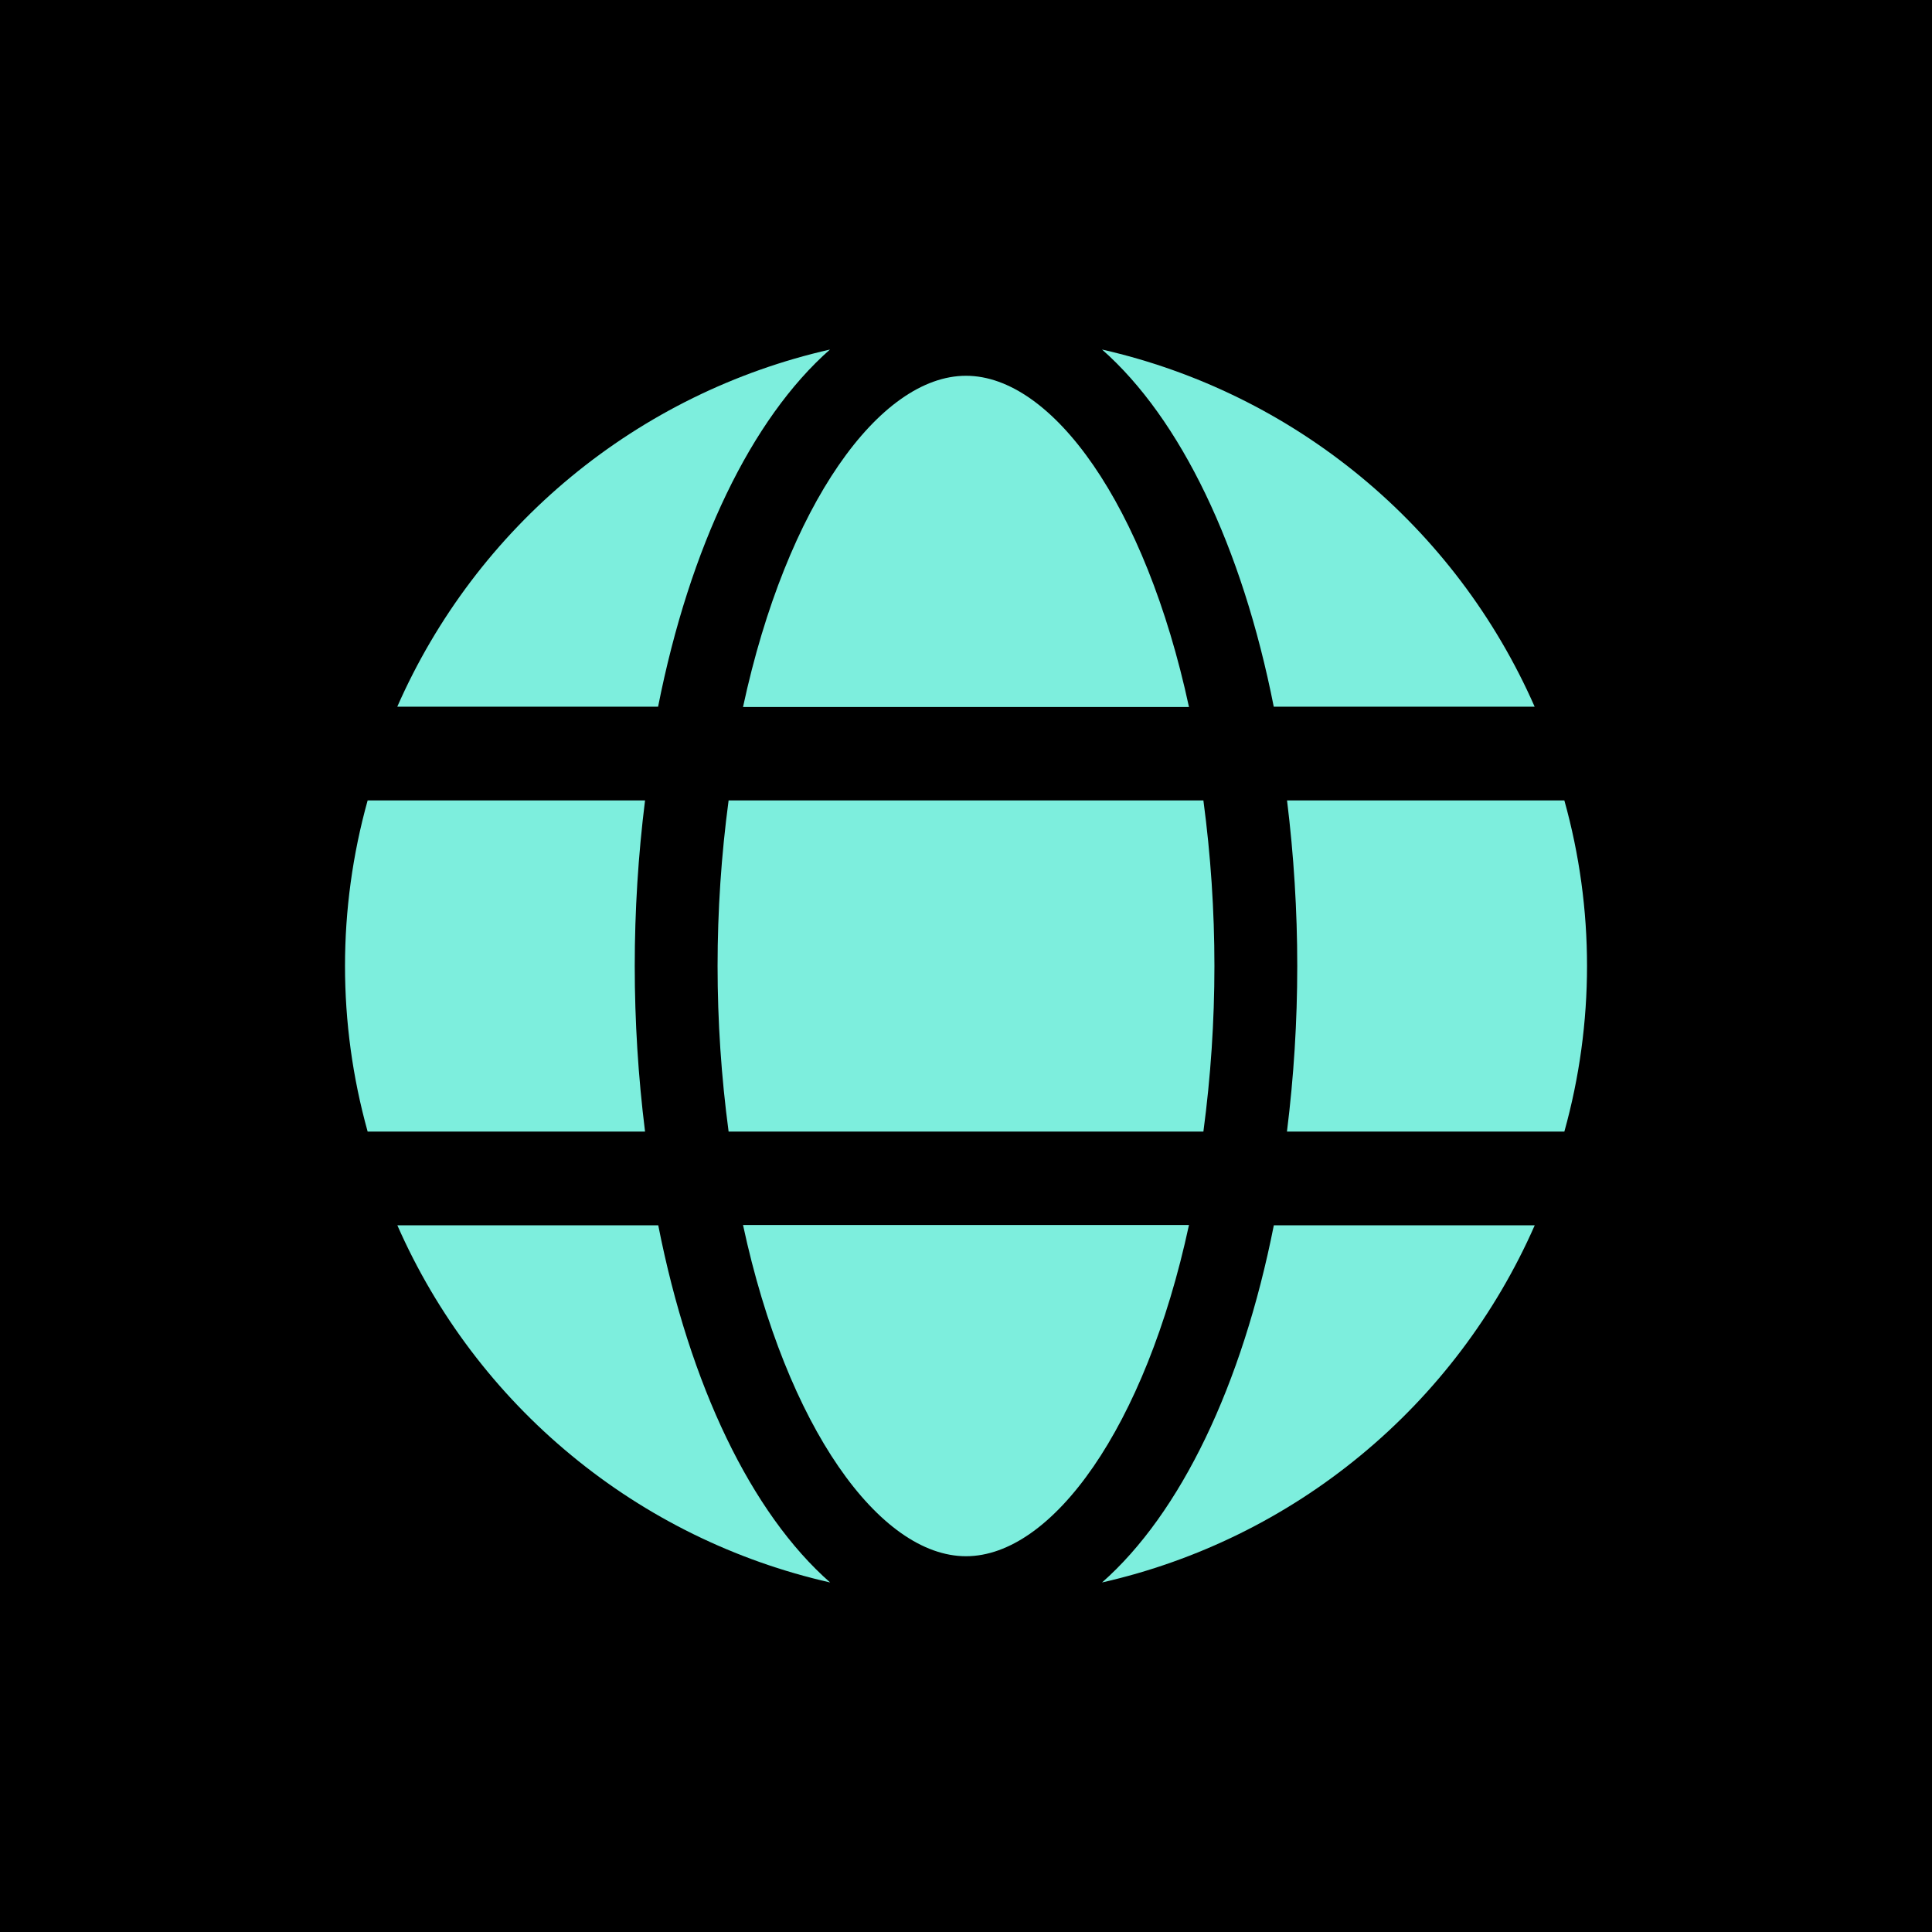 <svg xmlns="http://www.w3.org/2000/svg" width="24" height="24" viewBox="0 0 24 24" fill="none"><rect width="24" height="24" fill="black"></rect><path d="M14.77 8.783C14.227 6.263 13.07 4.668 12 4.668C10.93 4.668 9.772 6.263 9.23 8.783H14.77Z" fill="#7DEEDD"></path><path d="M8.914 12C8.914 12.688 8.96 13.375 9.051 14.057H14.949C15.04 13.375 15.086 12.688 15.086 12C15.086 11.312 15.04 10.625 14.949 9.943H9.051C8.96 10.625 8.914 11.312 8.914 12Z" fill="#7DEEDD"></path><path d="M9.23 15.217C9.772 17.737 10.93 19.332 12 19.332C13.07 19.332 14.227 17.737 14.77 15.217H9.23Z" fill="#7DEEDD"></path><path d="M15.823 8.779H19.064C18.577 7.671 17.837 6.692 16.904 5.922C15.97 5.151 14.87 4.61 13.69 4.342C14.665 5.201 15.43 6.788 15.823 8.779Z" fill="#7DEEDD"></path><path d="M19.433 9.943H15.988C16.072 10.625 16.115 11.312 16.115 12C16.115 12.688 16.072 13.375 15.987 14.057H19.433C19.808 12.711 19.809 11.289 19.433 9.943Z" fill="#7DEEDD"></path><path d="M13.69 19.658C14.87 19.39 15.971 18.849 16.904 18.078C17.838 17.308 18.578 16.329 19.065 15.221H15.824C15.43 17.212 14.665 18.799 13.69 19.658Z" fill="#7DEEDD"></path><path d="M8.177 15.221H4.936C5.423 16.329 6.163 17.308 7.097 18.078C8.03 18.849 9.131 19.39 10.312 19.658C9.335 18.799 8.569 17.212 8.177 15.221Z" fill="#7DEEDD"></path><path d="M10.31 4.342C9.13 4.61 8.029 5.151 7.095 5.922C6.162 6.692 5.422 7.671 4.935 8.779H8.175C8.569 6.788 9.335 5.201 10.31 4.342Z" fill="#7DEEDD"></path><path d="M7.885 12C7.885 11.312 7.928 10.625 8.013 9.943H4.567C4.192 11.289 4.192 12.711 4.567 14.057H8.013C7.928 13.375 7.885 12.688 7.885 12Z" fill="#7DEEDD"></path></svg>